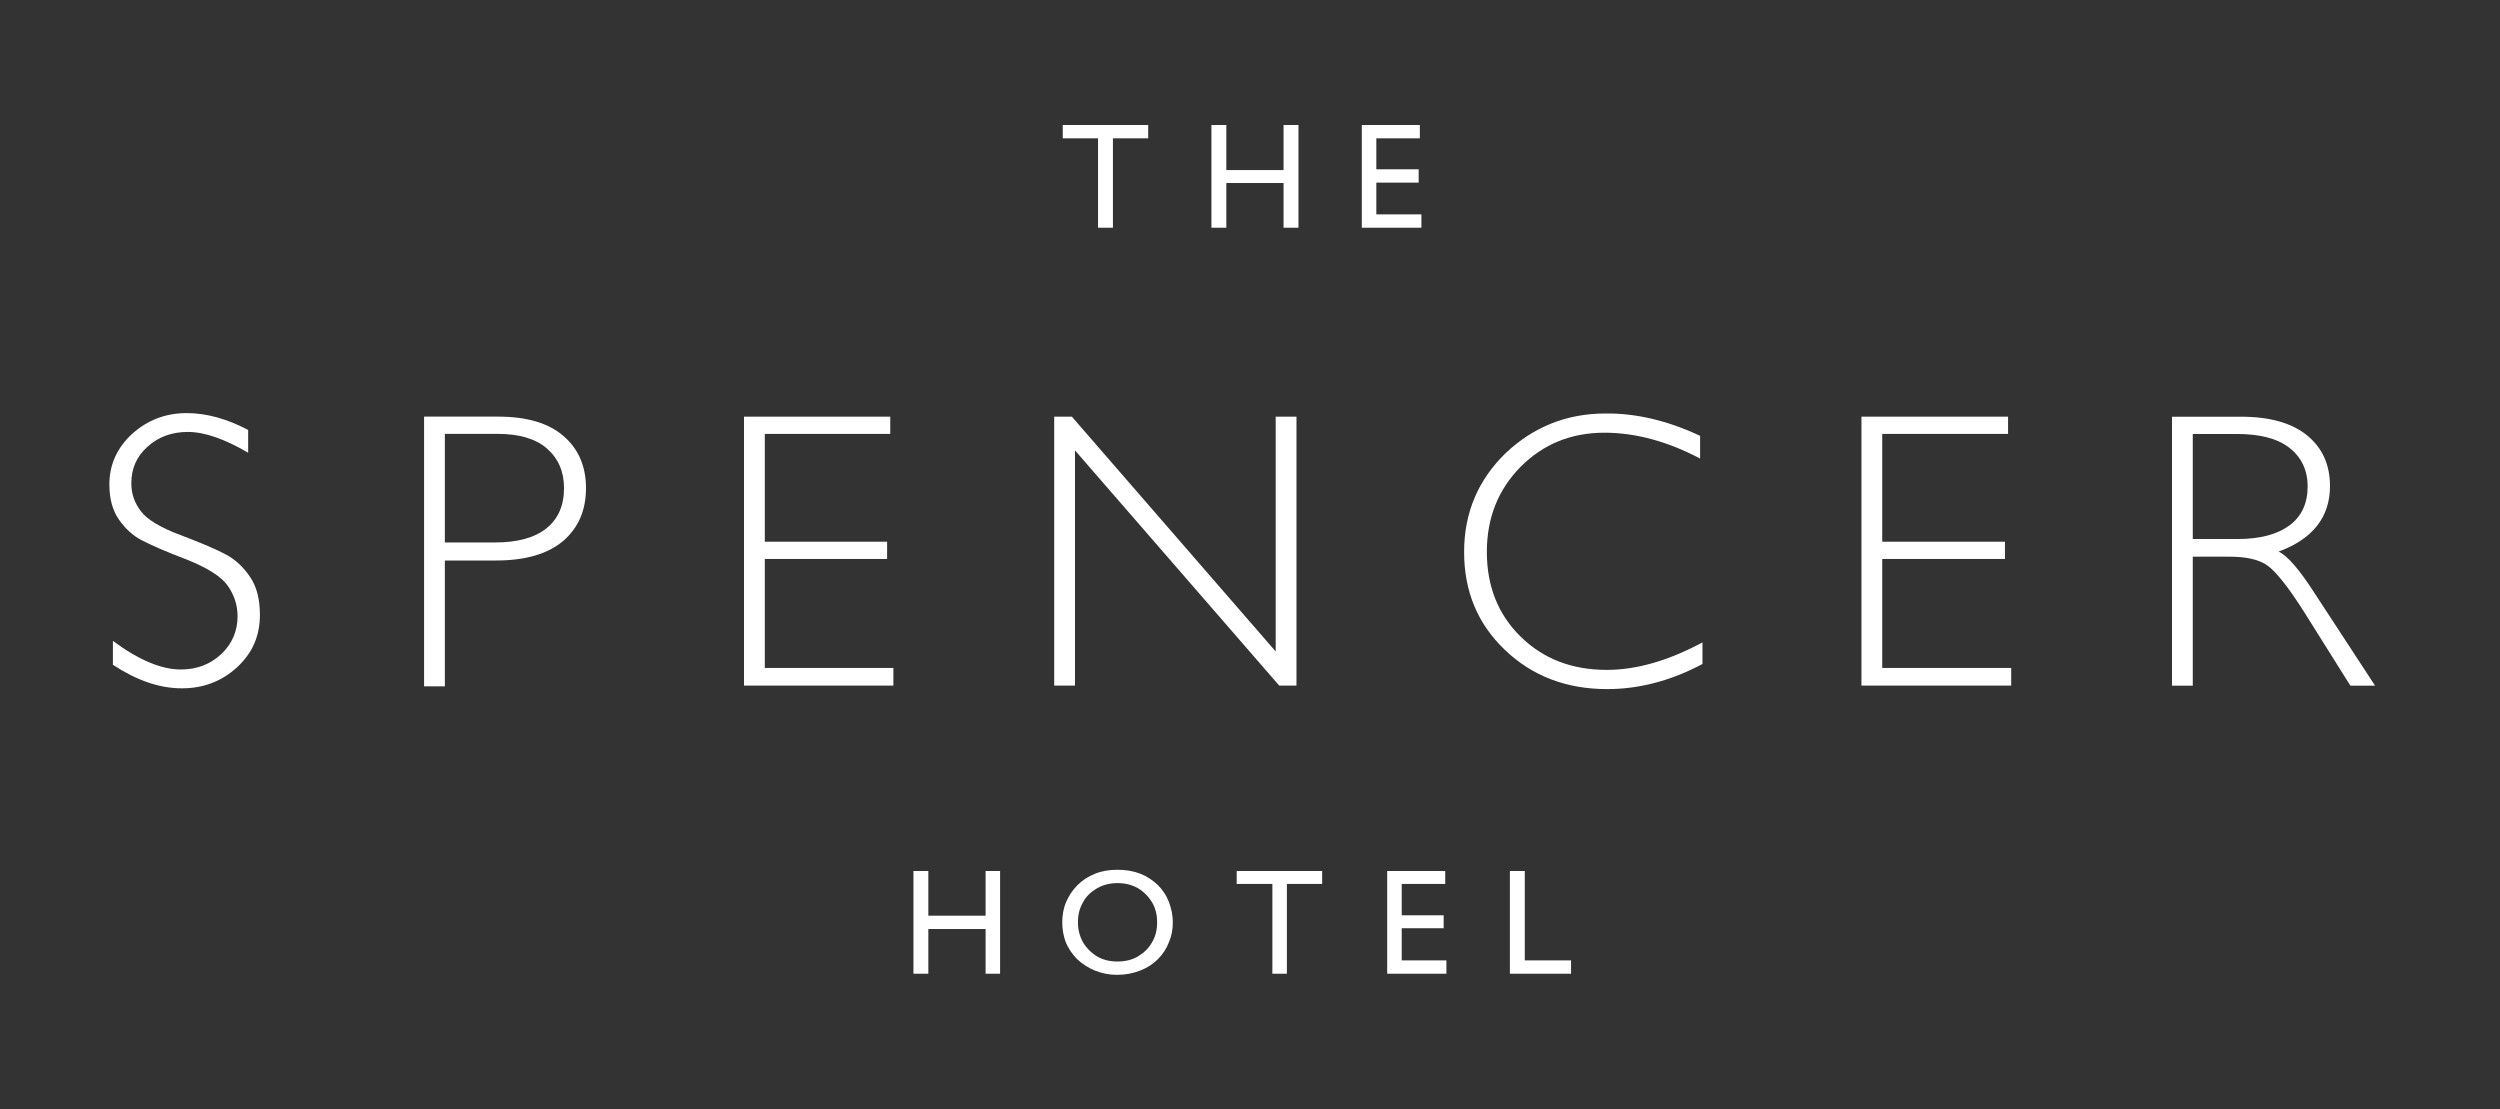 <svg width="160" height="71" viewBox="0 0 160 71" fill="none" xmlns="http://www.w3.org/2000/svg">
<rect x="0" y="0" width="160" height="71" fill="#333333" stroke="none"/>
<path d="M15.882 27.518V28.974C14.376 28.095 13.097 27.644 12.018 27.644C10.989 27.644 10.111 27.97 9.434 28.597C8.731 29.224 8.405 30.002 8.405 30.93C8.405 31.608 8.606 32.185 9.032 32.737C9.434 33.264 10.312 33.791 11.617 34.267C12.921 34.769 13.875 35.171 14.477 35.497C15.079 35.823 15.581 36.3 16.007 36.927C16.434 37.554 16.634 38.357 16.634 39.361C16.634 40.691 16.158 41.794 15.179 42.698C14.201 43.601 13.022 44.053 11.642 44.053C10.211 44.053 8.756 43.551 7.226 42.547V41.017C8.882 42.246 10.337 42.848 11.566 42.848C12.595 42.848 13.448 42.522 14.151 41.87C14.853 41.217 15.204 40.389 15.204 39.436C15.204 38.708 14.979 38.056 14.552 37.454C14.126 36.877 13.247 36.325 11.918 35.798C10.588 35.296 9.634 34.87 9.057 34.569C8.48 34.267 8.004 33.816 7.602 33.239C7.201 32.662 7 31.909 7 31.006C7 29.751 7.477 28.672 8.455 27.769C9.434 26.891 10.588 26.439 11.943 26.439C13.247 26.439 14.552 26.816 15.882 27.518Z" fill="white"/>
<path d="M28.47 27.768V34.718H31.682C33.112 34.718 34.216 34.417 34.969 33.815C35.721 33.212 36.098 32.359 36.098 31.23C36.098 30.177 35.721 29.324 34.994 28.696C34.266 28.069 33.212 27.768 31.858 27.768H28.47ZM27.141 26.664H31.883C33.689 26.664 35.094 27.066 36.047 27.893C37.001 28.696 37.503 29.825 37.503 31.23C37.503 32.661 37.026 33.764 36.047 34.618C35.069 35.446 33.639 35.872 31.757 35.872H28.47V43.926H27.141V26.664Z" fill="white"/>
<path d="M56.976 26.666V27.77H48.947V34.67H56.775V35.774H48.947V42.749H57.176V43.878H47.617V26.666H56.976Z" fill="white"/>
<path d="M82.974 26.666V43.878H81.87L68.799 28.824V43.878H67.469V26.666H68.598L81.644 41.695V26.666H82.974Z" fill="white"/>
<path d="M108.807 27.894V29.349C106.725 28.245 104.667 27.693 102.685 27.693C100.553 27.693 98.771 28.421 97.316 29.876C95.886 31.331 95.158 33.138 95.158 35.321C95.158 37.529 95.886 39.335 97.316 40.74C98.771 42.17 100.603 42.873 102.836 42.873C104.718 42.873 106.75 42.296 108.958 41.116V42.496C106.926 43.575 104.893 44.102 102.861 44.102C100.252 44.102 98.069 43.274 96.312 41.593C94.556 39.912 93.703 37.83 93.703 35.321C93.703 32.812 94.606 30.704 96.363 28.998C98.144 27.317 100.277 26.464 102.735 26.464C104.693 26.439 106.725 26.916 108.807 27.894Z" fill="white"/>
<path d="M128.516 26.666V27.77H120.463V34.67H128.316V35.774H120.463V42.749H128.717V43.878H119.133V26.666H128.516Z" fill="white"/>
<path d="M140.338 27.774V34.498H143.198C144.653 34.498 145.757 34.197 146.535 33.62C147.313 33.043 147.689 32.19 147.689 31.136C147.689 30.082 147.287 29.254 146.51 28.652C145.732 28.05 144.603 27.774 143.148 27.774H140.338ZM139.008 26.67H143.424C145.28 26.67 146.685 27.071 147.664 27.874C148.642 28.677 149.119 29.756 149.119 31.111C149.119 33.093 148.015 34.498 145.832 35.301C146.409 35.577 147.162 36.455 148.115 37.935L152.004 43.882H150.424L147.463 39.165C146.46 37.584 145.682 36.605 145.13 36.204C144.578 35.803 143.75 35.627 142.671 35.627H140.338V43.882H139.008V26.67Z" fill="white"/>
<path d="M63.078 55.744V58.604H59.414V55.744H58.461V62.318H59.414V59.457H63.078V62.318H64.006V55.744H63.078Z" fill="white"/>
<path d="M68.988 59.028C68.988 59.48 69.088 59.906 69.314 60.308C69.54 60.684 69.841 60.985 70.217 61.211C70.594 61.437 71.045 61.537 71.522 61.537C71.999 61.537 72.45 61.437 72.827 61.211C73.203 60.985 73.529 60.684 73.73 60.308C73.956 59.931 74.056 59.505 74.056 59.028C74.056 58.551 73.956 58.125 73.73 57.748C73.504 57.372 73.203 57.071 72.827 56.845C72.425 56.619 71.999 56.519 71.522 56.519C71.045 56.519 70.619 56.619 70.217 56.845C69.841 57.071 69.515 57.347 69.314 57.748C69.088 58.125 68.988 58.551 68.988 59.028ZM67.984 59.028C67.984 58.576 68.06 58.125 68.235 57.723C68.411 57.322 68.637 56.971 68.963 56.645C69.264 56.343 69.64 56.093 70.092 55.917C70.519 55.741 70.995 55.666 71.522 55.666C72.049 55.666 72.526 55.741 72.977 55.917C73.429 56.093 73.78 56.343 74.106 56.645C74.407 56.946 74.658 57.322 74.809 57.723C74.959 58.125 75.06 58.551 75.06 59.028C75.06 59.48 74.984 59.906 74.809 60.308C74.658 60.709 74.407 61.085 74.106 61.386C73.805 61.688 73.429 61.938 72.977 62.114C72.526 62.29 72.049 62.39 71.497 62.39C70.97 62.39 70.519 62.29 70.067 62.114C69.64 61.938 69.264 61.688 68.938 61.386C68.612 61.06 68.386 60.709 68.21 60.308C68.06 59.906 67.984 59.48 67.984 59.028Z" fill="white"/>
<path d="M79.148 55.744V56.572H81.432V62.318H82.36V56.572H84.618V55.744H79.148Z" fill="white"/>
<path d="M88.781 55.744V62.318H92.57V61.465H89.71V59.407H92.394V58.579H89.71V56.572H92.495V55.744H88.781Z" fill="white"/>
<path d="M96.633 55.744V62.318H100.547V61.465H97.586V55.744H96.633Z" fill="white"/>
<path d="M68.016 8V8.853H70.274V14.574H71.227V8.853H73.485V8H68.016Z" fill="white"/>
<path d="M82.148 8V10.885H78.485V8H77.531V14.574H78.485V11.713H82.148V14.574H83.101V8H82.148Z" fill="white"/>
<path d="M87.156 8V14.574H90.97V13.72H88.085V11.688H90.794V10.835H88.085V8.853H90.87V8H87.156Z" fill="white"/>
</svg>
